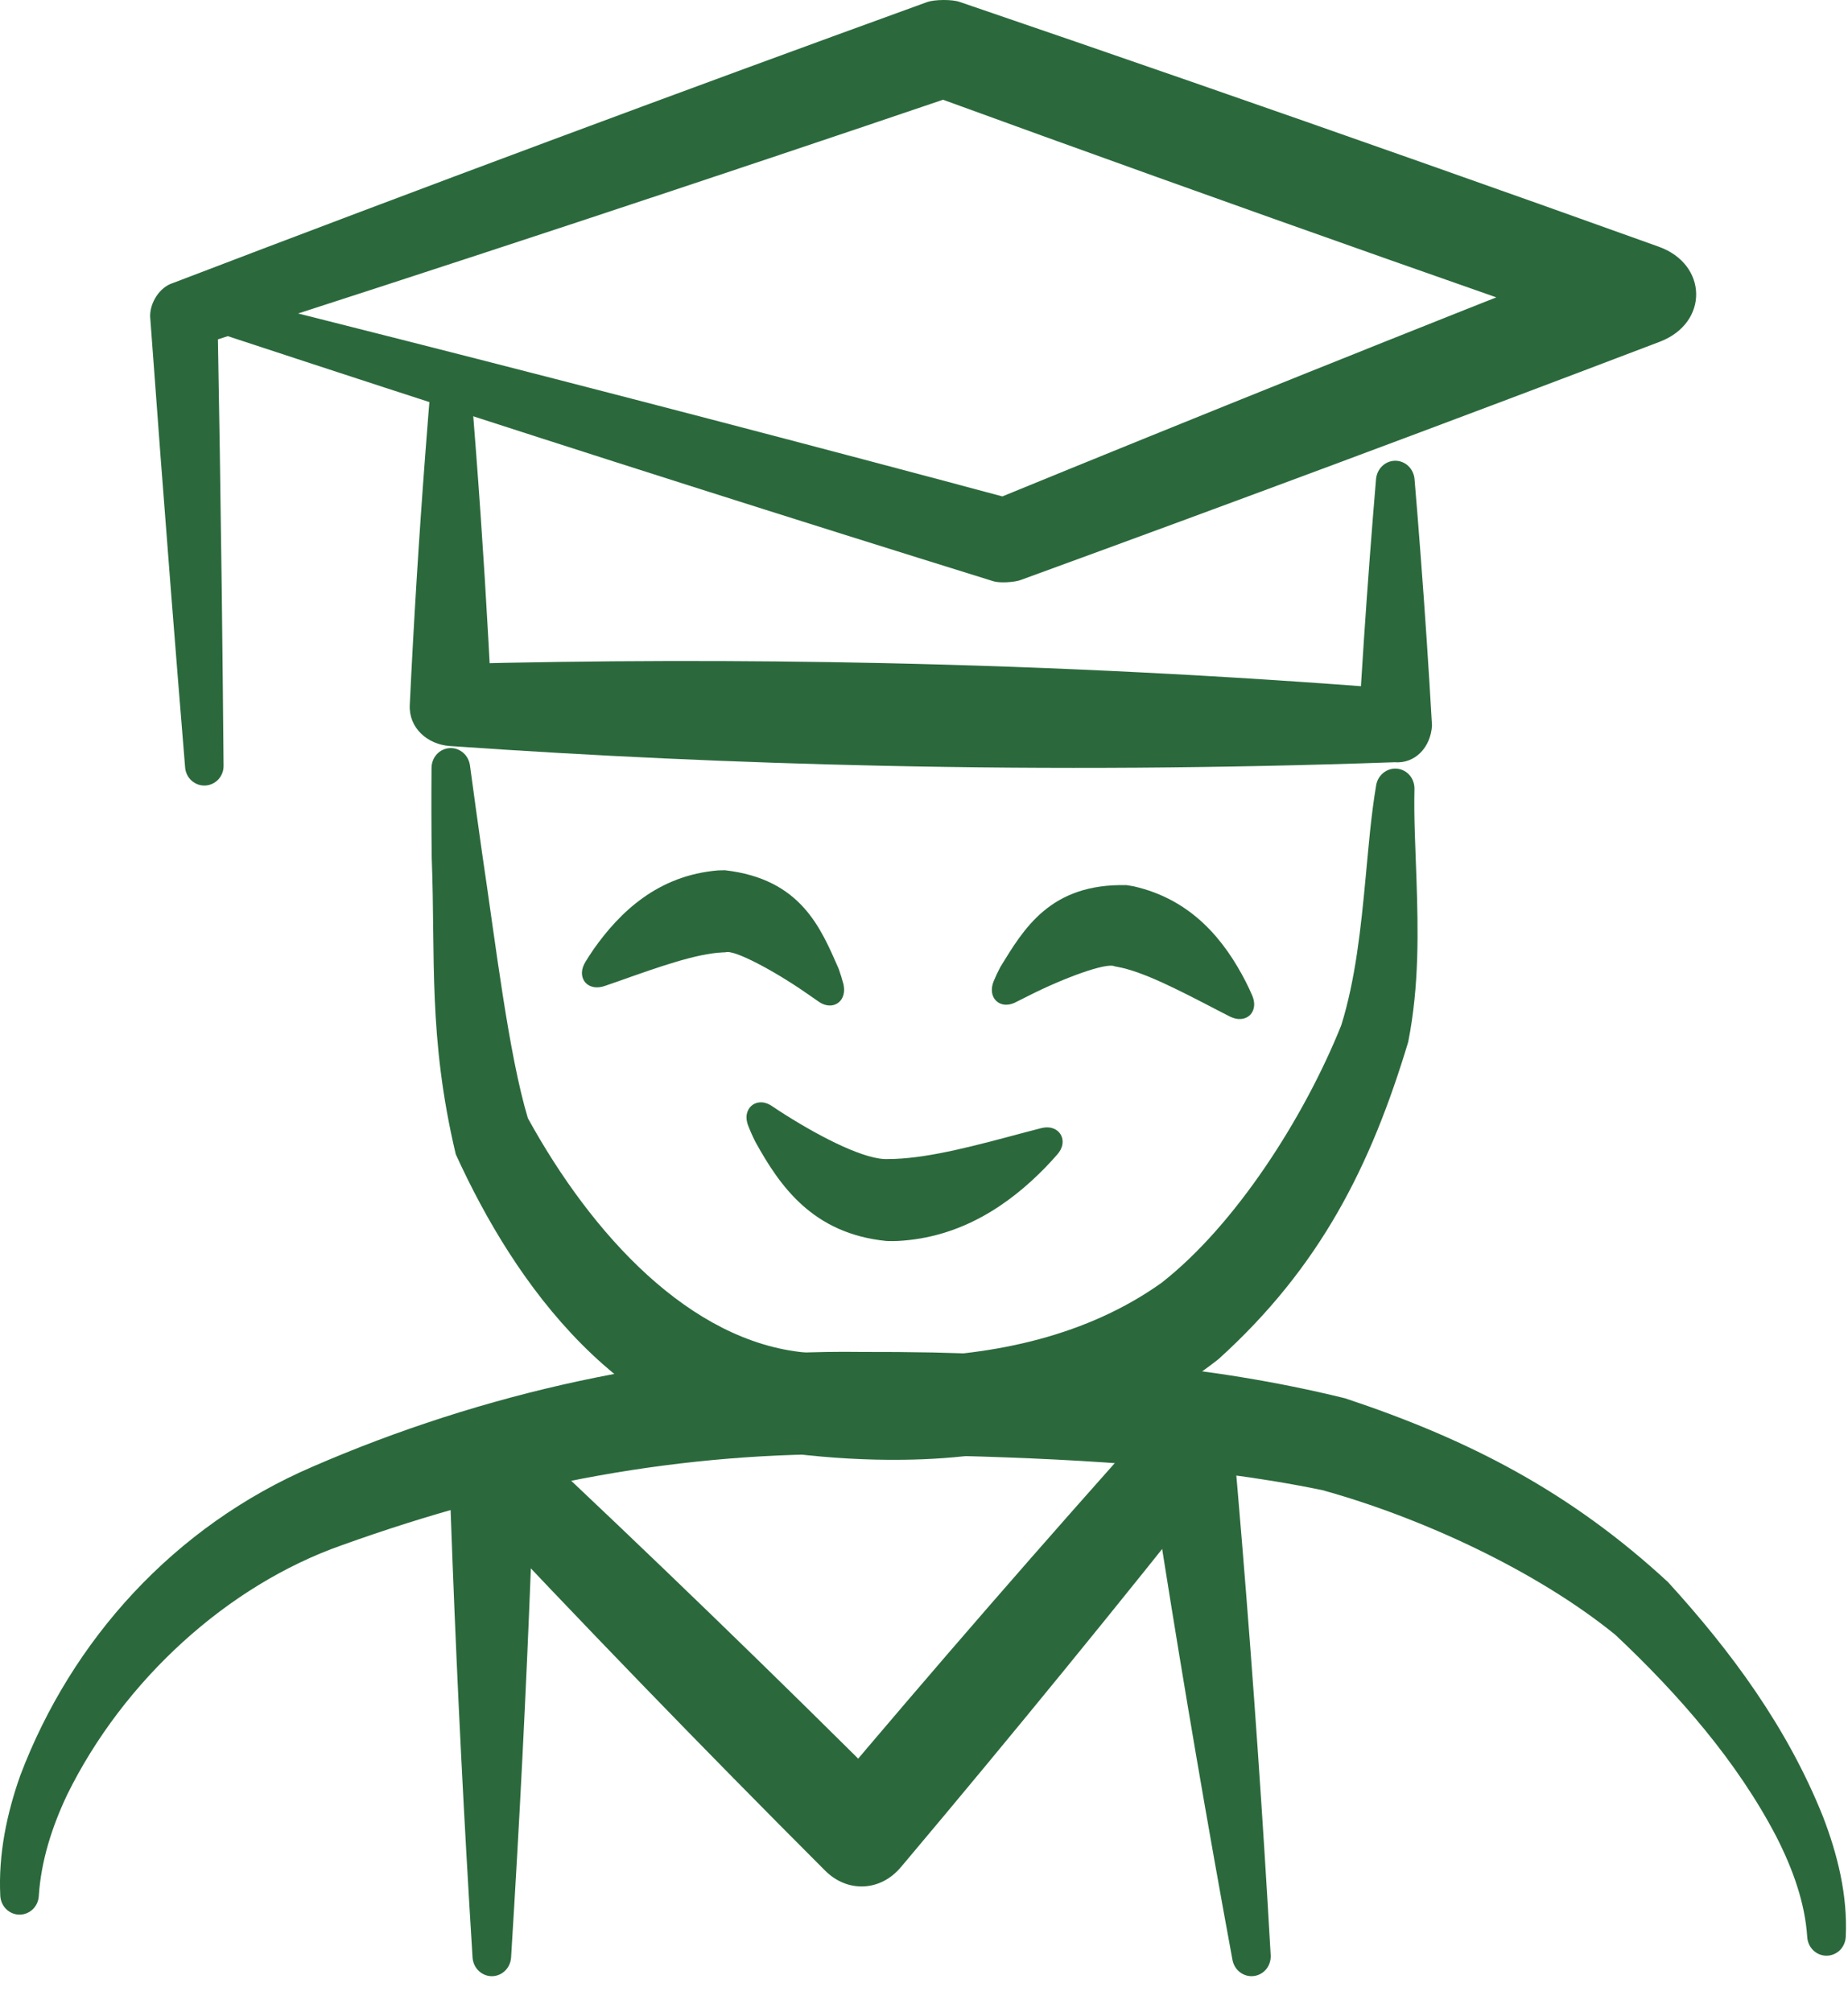 <svg width="45" height="49" viewBox="0 0 45 49" fill="none" xmlns="http://www.w3.org/2000/svg">
<path d="M0.007 46.169C0.014 46.29 0.065 46.406 0.152 46.492C0.239 46.577 0.355 46.625 0.476 46.625C0.597 46.625 0.713 46.577 0.801 46.492C0.888 46.406 0.938 46.29 0.945 46.169C0.945 46.169 0.945 46.169 0.945 46.169C0.998 45.325 1.264 44.488 1.635 43.706C3.005 40.92 5.539 38.604 8.335 37.625C12.49 36.132 16.627 35.341 20.976 35.416C21.545 35.418 22.113 35.425 22.681 35.436C25.893 35.514 29.187 35.666 32.197 36.287C34.607 36.953 37.418 38.252 39.335 39.811C40.866 41.252 42.305 42.895 43.262 44.739C43.656 45.514 43.954 46.339 44.007 47.169C44.014 47.29 44.065 47.406 44.152 47.492C44.239 47.577 44.355 47.625 44.476 47.625C44.597 47.625 44.713 47.577 44.801 47.492C44.888 47.406 44.938 47.29 44.945 47.169C44.994 46.144 44.742 45.152 44.391 44.239C43.523 42.067 42.159 40.217 40.618 38.528C38.24 36.331 35.778 35.057 32.756 34.052C29.364 33.215 26.065 33.024 22.73 32.936C22.146 32.925 21.561 32.92 20.976 32.922C16.426 32.856 11.719 33.932 7.618 35.714C4.234 37.167 1.74 39.945 0.493 43.238C0.165 44.165 -0.043 45.159 0.007 46.169Z" fill="#2B693C"/>
<path d="M24.193 23.902C24.161 23.985 24.144 24.075 24.156 24.163C24.168 24.251 24.207 24.329 24.271 24.384C24.334 24.439 24.418 24.468 24.506 24.467C24.595 24.466 24.682 24.436 24.759 24.393C24.759 24.393 24.759 24.393 24.759 24.393C24.86 24.341 24.962 24.29 25.064 24.24C25.899 23.817 26.949 23.431 27.142 23.532C27.165 23.536 27.188 23.54 27.212 23.545C27.836 23.66 28.691 24.103 29.624 24.588C29.729 24.643 29.836 24.698 29.945 24.753C30.024 24.792 30.112 24.819 30.201 24.815C30.29 24.812 30.372 24.78 30.433 24.723C30.494 24.665 30.53 24.585 30.538 24.496C30.547 24.408 30.525 24.318 30.49 24.237C30.49 24.237 30.49 24.237 30.49 24.237C30.441 24.125 30.389 24.012 30.332 23.901C29.826 22.918 29.036 21.906 27.599 21.582C27.545 21.572 27.491 21.563 27.436 21.555C25.57 21.508 24.928 22.624 24.36 23.547C24.299 23.663 24.243 23.78 24.193 23.902Z" fill="#2B693C"/>
<path d="M20.538 23.965C20.557 24.051 20.562 24.143 20.538 24.229C20.514 24.314 20.464 24.387 20.393 24.432C20.323 24.478 20.237 24.494 20.149 24.482C20.061 24.469 19.979 24.427 19.908 24.373C19.908 24.373 19.908 24.373 19.908 24.373C19.816 24.308 19.722 24.243 19.628 24.179C18.86 23.645 17.873 23.117 17.668 23.19C17.645 23.191 17.621 23.192 17.597 23.193C16.963 23.221 16.055 23.541 15.064 23.893C14.952 23.932 14.839 23.972 14.723 24.011C14.639 24.039 14.548 24.053 14.461 24.038C14.373 24.022 14.296 23.979 14.244 23.914C14.192 23.848 14.167 23.764 14.171 23.675C14.175 23.586 14.209 23.501 14.255 23.425C14.255 23.425 14.255 23.425 14.255 23.425C14.319 23.321 14.386 23.216 14.457 23.113C15.095 22.211 16.018 21.318 17.485 21.196C17.54 21.193 17.595 21.192 17.651 21.192C19.505 21.404 19.986 22.598 20.422 23.591C20.465 23.713 20.505 23.838 20.538 23.965Z" fill="#2B693C"/>
<path d="M18.212 27.395C18.182 27.311 18.168 27.219 18.185 27.131C18.203 27.042 18.249 26.965 18.317 26.913C18.386 26.861 18.473 26.838 18.562 26.845C18.652 26.853 18.737 26.891 18.81 26.943C18.81 26.943 18.81 26.943 18.81 26.943C18.917 27.016 19.027 27.087 19.138 27.157C20.052 27.732 21.098 28.256 21.627 28.225C21.678 28.225 21.731 28.224 21.784 28.222C22.691 28.187 23.774 27.892 24.953 27.577C25.085 27.542 25.219 27.506 25.355 27.472C25.442 27.45 25.535 27.445 25.621 27.471C25.708 27.497 25.78 27.55 25.825 27.623C25.87 27.696 25.885 27.785 25.869 27.874C25.853 27.963 25.806 28.044 25.748 28.111C25.748 28.111 25.748 28.111 25.748 28.111C25.655 28.217 25.559 28.322 25.46 28.425C24.572 29.339 23.395 30.14 21.862 30.22C21.773 30.224 21.682 30.224 21.592 30.221C19.792 30.045 18.988 28.882 18.394 27.806C18.327 27.673 18.266 27.536 18.212 27.395Z" fill="#2B693C"/>
<path d="M11.507 47.669C11.515 47.79 11.565 47.905 11.653 47.99C11.74 48.076 11.856 48.124 11.976 48.124C12.097 48.124 12.213 48.076 12.3 47.99C12.387 47.905 12.437 47.79 12.445 47.669C12.445 47.669 12.445 47.669 12.445 47.669C12.497 46.84 12.546 46.011 12.593 45.182C12.773 42.011 12.914 38.84 13.017 35.669L11.24 36.405C14.143 39.503 17.093 42.552 20.092 45.553C20.635 46.096 21.437 46.062 21.932 45.474C21.962 45.439 21.993 45.403 22.023 45.367C24.659 42.236 27.247 39.064 29.787 35.852L27.924 35.296C28.429 38.627 28.977 41.953 29.567 45.274C29.712 46.091 29.86 46.908 30.011 47.725C30.033 47.844 30.096 47.953 30.193 48.027C30.29 48.101 30.411 48.135 30.53 48.12C30.65 48.106 30.759 48.045 30.836 47.95C30.912 47.855 30.948 47.734 30.942 47.614C30.942 47.614 30.942 47.614 30.942 47.614C30.895 46.784 30.845 45.955 30.793 45.127C30.581 41.76 30.326 38.399 30.028 35.043C29.882 34.011 28.82 33.675 28.166 34.487C25.432 37.536 22.747 40.626 20.111 43.757C20.081 43.792 20.05 43.828 20.02 43.864L21.86 43.785C18.859 40.786 15.81 37.836 12.712 34.933C11.961 34.213 10.914 34.628 10.935 35.669C11.039 38.84 11.18 42.011 11.359 45.182C11.406 46.011 11.455 46.84 11.507 47.669Z" fill="#2B693C"/>
<path d="M11.444 18.64C11.428 18.521 11.37 18.409 11.278 18.33C11.186 18.251 11.068 18.21 10.948 18.218C10.828 18.225 10.716 18.28 10.634 18.37C10.553 18.46 10.509 18.578 10.508 18.699C10.508 18.699 10.508 18.699 10.508 18.699C10.502 19.433 10.504 20.166 10.513 20.901C10.606 23.286 10.421 25.251 11.098 28.108C12.551 31.295 15.078 34.83 19.339 35.402C20.211 35.505 21.091 35.559 21.982 35.548C24.622 35.523 27.46 34.846 29.672 33.097C32.153 30.852 33.382 28.389 34.291 25.373C34.562 23.994 34.534 22.662 34.491 21.375C34.466 20.64 34.427 19.916 34.443 19.216C34.446 19.096 34.407 18.976 34.329 18.883C34.251 18.79 34.141 18.731 34.021 18.719C33.902 18.707 33.782 18.743 33.687 18.819C33.592 18.895 33.53 19.004 33.51 19.123C33.51 19.123 33.51 19.123 33.51 19.123C33.384 19.875 33.326 20.614 33.257 21.339C33.139 22.607 33.007 23.854 32.661 24.966C31.757 27.22 30.076 29.842 28.28 31.242C26.502 32.509 24.25 33.022 21.948 33.048C21.176 33.058 20.398 33.017 19.613 32.937C16.796 32.676 14.409 30.058 12.854 27.23C12.382 25.655 12.069 22.98 11.744 20.807C11.642 20.084 11.541 19.363 11.444 18.64Z" fill="#2B693C"/>
<path d="M5.607 7.219C5.488 7.189 5.362 7.205 5.254 7.265C5.147 7.325 5.068 7.424 5.034 7.541C5 7.659 5.014 7.785 5.073 7.893C5.131 8.001 5.23 8.081 5.346 8.12C5.346 8.12 5.346 8.12 5.346 8.12C6.693 8.564 8.041 9.005 9.389 9.445C14.313 11.048 19.247 12.618 24.191 14.155C24.342 14.202 24.698 14.181 24.847 14.127C30.053 12.228 35.244 10.293 40.422 8.32C41.614 7.862 41.59 6.434 40.387 6.006C38.466 5.316 36.543 4.632 34.618 3.953C30.876 2.632 27.127 1.33 23.372 0.048C23.191 -0.018 22.765 -0.014 22.582 0.048C16.438 2.278 10.312 4.56 4.204 6.895C3.885 6.997 3.65 7.371 3.656 7.707C3.82 9.954 3.99 12.202 4.167 14.449C4.278 15.863 4.392 17.277 4.508 18.691C4.518 18.812 4.573 18.927 4.664 19.009C4.756 19.091 4.875 19.135 4.997 19.129C5.119 19.123 5.234 19.07 5.317 18.98C5.401 18.889 5.446 18.77 5.444 18.648C5.444 18.648 5.444 18.648 5.444 18.648C5.432 17.23 5.417 15.811 5.4 14.393C5.372 12.139 5.337 9.885 5.296 7.632L4.748 8.444C10.974 6.445 17.181 4.394 23.37 2.291L22.581 2.29C26.309 3.649 30.044 4.989 33.786 6.31C35.711 6.989 37.637 7.664 39.566 8.333L39.531 6.019C34.375 8.046 29.233 10.111 24.106 12.212L24.762 12.183C19.762 10.842 14.752 9.534 9.733 8.259C8.358 7.91 6.983 7.563 5.607 7.219Z" fill="#2B693C"/>
<path d="M11.445 9.169C11.435 9.05 11.384 8.936 11.297 8.852C11.21 8.767 11.095 8.72 10.976 8.72C10.857 8.72 10.742 8.767 10.655 8.852C10.568 8.936 10.518 9.05 10.507 9.169C10.507 9.169 10.507 9.169 10.507 9.169C10.455 9.786 10.406 10.403 10.359 11.02C10.203 13.069 10.076 15.119 9.978 17.169C9.951 17.721 10.403 18.129 10.954 18.167C14.451 18.411 17.949 18.571 21.449 18.647C25.616 18.738 29.785 18.71 33.957 18.562C34.471 18.603 34.84 18.185 34.87 17.669C34.791 16.286 34.699 14.903 34.593 13.52C34.547 12.903 34.497 12.286 34.445 11.669C34.435 11.55 34.384 11.436 34.297 11.352C34.21 11.267 34.095 11.22 33.976 11.22C33.857 11.22 33.742 11.267 33.655 11.352C33.568 11.436 33.518 11.55 33.507 11.669C33.455 12.286 33.406 12.903 33.359 13.52C33.254 14.903 33.162 16.286 33.083 17.669L33.996 16.776C29.834 16.448 25.67 16.238 21.504 16.148C18.003 16.072 14.502 16.08 10.998 16.171L11.975 17.169C11.876 15.119 11.749 13.069 11.593 11.02C11.546 10.403 11.497 9.786 11.445 9.169Z" fill="#2B693C"/>
</svg>
